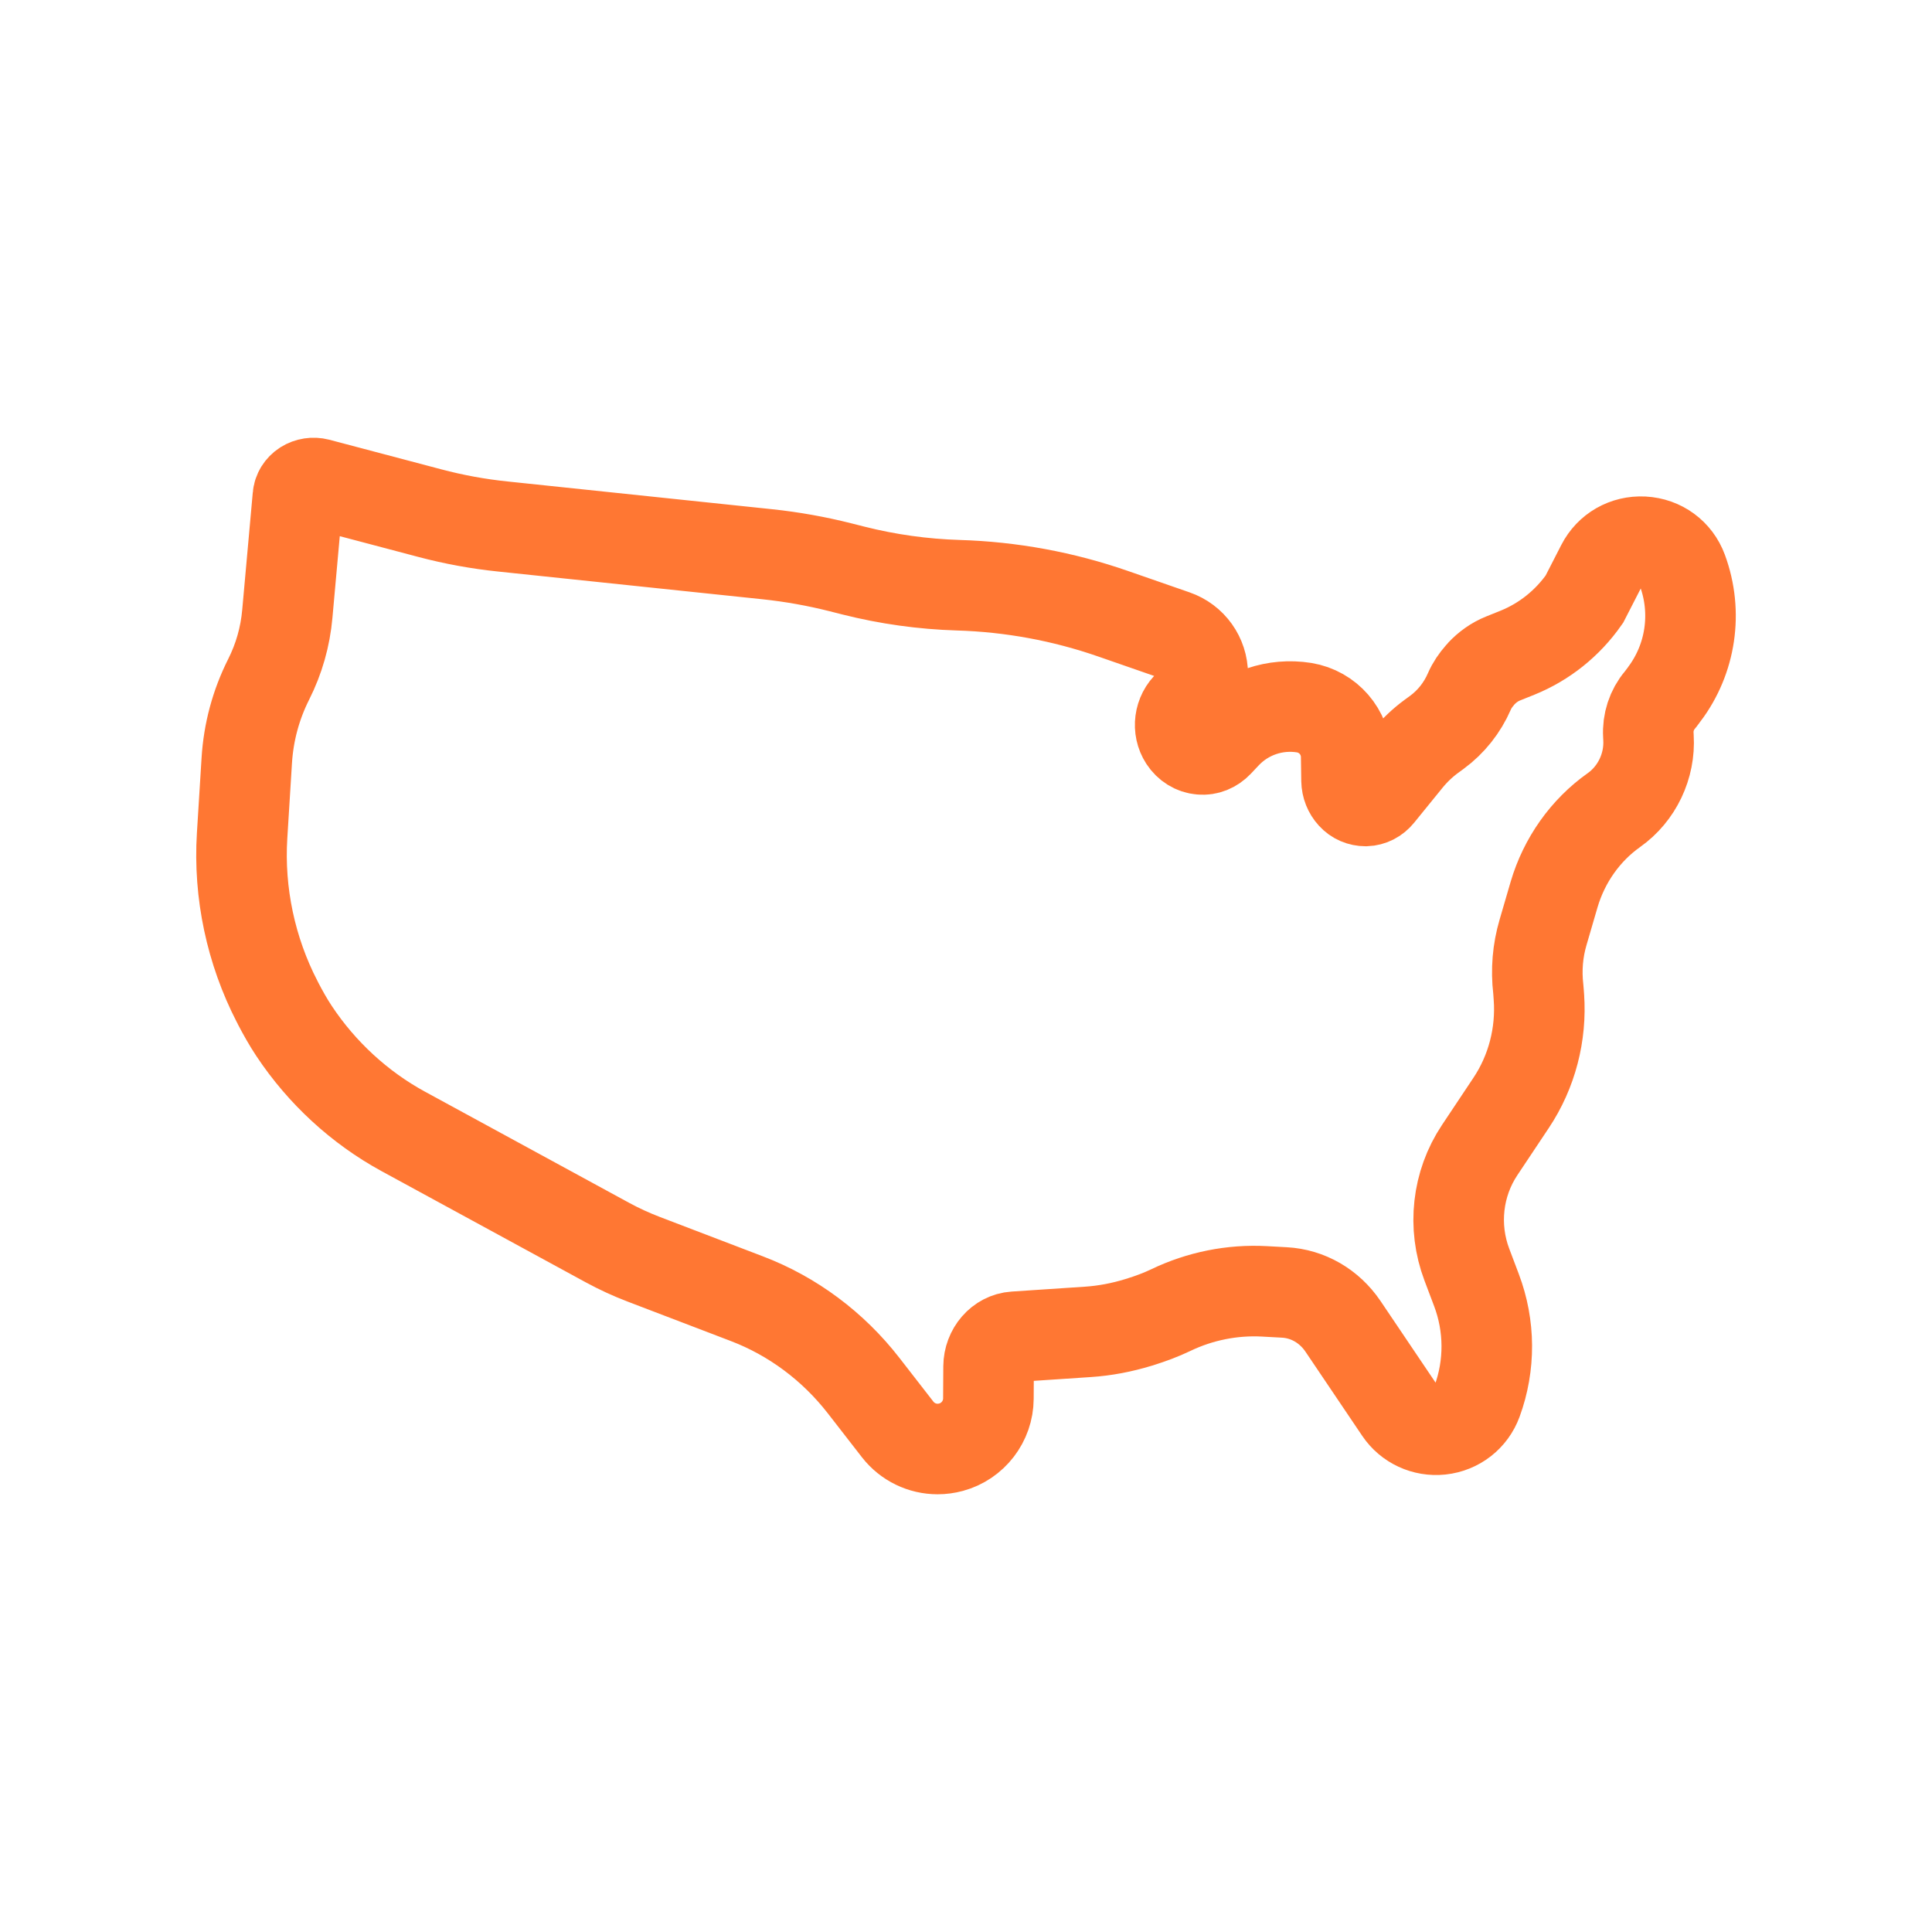 <?xml version="1.0" encoding="UTF-8"?> <svg xmlns="http://www.w3.org/2000/svg" width="32" height="32" viewBox="0 0 32 32" fill="none"><path d="M27.568 11.496C28.004 10.916 28.123 10.148 27.866 9.449C27.764 9.171 27.515 8.989 27.218 8.973C26.925 8.958 26.66 9.109 26.527 9.369L26.242 9.925C25.962 10.325 25.579 10.63 25.136 10.81L24.897 10.906C24.757 10.962 24.635 11.05 24.534 11.158C24.526 11.166 24.52 11.175 24.512 11.184C24.442 11.264 24.381 11.351 24.338 11.451C24.22 11.723 24.034 11.957 23.8 12.129L23.707 12.197C23.561 12.304 23.428 12.431 23.313 12.572L22.841 13.153C22.784 13.224 22.705 13.264 22.62 13.267C22.535 13.266 22.458 13.235 22.398 13.169C22.339 13.105 22.305 13.02 22.303 12.929L22.297 12.526C22.29 12.124 21.997 11.786 21.6 11.721C21.121 11.645 20.637 11.808 20.303 12.162L20.174 12.299C20.097 12.38 19.996 12.422 19.89 12.412C19.78 12.403 19.68 12.341 19.616 12.243C19.502 12.068 19.531 11.824 19.693 11.679C19.77 11.61 19.828 11.524 19.867 11.431C19.869 11.426 19.87 11.421 19.872 11.416C19.902 11.337 19.921 11.254 19.921 11.169C19.921 10.877 19.735 10.616 19.457 10.52L18.441 10.167C17.611 9.878 16.746 9.719 15.87 9.693C15.287 9.675 14.705 9.594 14.138 9.451L13.921 9.396C13.525 9.296 13.117 9.223 12.709 9.18L8.333 8.721C7.924 8.679 7.514 8.604 7.115 8.498L5.265 8.009C5.19 7.99 5.11 8.002 5.045 8.043C4.981 8.084 4.94 8.15 4.934 8.222L4.759 10.167C4.725 10.548 4.621 10.913 4.45 11.252C4.238 11.674 4.116 12.127 4.087 12.6L4.01 13.842C3.951 14.793 4.157 15.748 4.589 16.587C4.593 16.597 4.597 16.605 4.602 16.613C4.685 16.772 4.772 16.928 4.871 17.077C5.331 17.77 5.956 18.345 6.678 18.739L10.063 20.582C10.256 20.687 10.457 20.779 10.661 20.857L12.369 21.51C13.128 21.799 13.798 22.298 14.305 22.951L14.868 23.676C15.03 23.884 15.275 24 15.53 24C15.604 24 15.679 23.99 15.753 23.97C16.115 23.872 16.369 23.541 16.371 23.166L16.374 22.634C16.376 22.374 16.564 22.157 16.803 22.141L18.019 22.06C18.305 22.041 18.583 21.987 18.855 21.904C18.866 21.901 18.877 21.899 18.888 21.894C19.059 21.84 19.228 21.778 19.391 21.7C19.875 21.467 20.412 21.36 20.943 21.389L21.273 21.407C21.663 21.428 22.017 21.633 22.244 21.968L23.184 23.362C23.334 23.585 23.595 23.705 23.863 23.677C24.14 23.647 24.37 23.467 24.465 23.208C24.683 22.614 24.679 21.96 24.455 21.368L24.296 20.947C24.057 20.316 24.136 19.606 24.508 19.049L25.029 18.267C25.373 17.751 25.533 17.132 25.489 16.512C25.489 16.509 25.49 16.507 25.49 16.504C25.49 16.499 25.487 16.494 25.487 16.489C25.484 16.453 25.483 16.418 25.479 16.383C25.442 16.065 25.468 15.748 25.558 15.442L25.741 14.815C25.908 14.248 26.259 13.752 26.731 13.418C27.113 13.148 27.333 12.687 27.304 12.216L27.302 12.176C27.289 11.966 27.358 11.755 27.491 11.598C27.517 11.568 27.537 11.535 27.561 11.504C27.564 11.502 27.565 11.498 27.568 11.496Z" stroke="#FF7733" stroke-width="1.5"></path></svg> 
